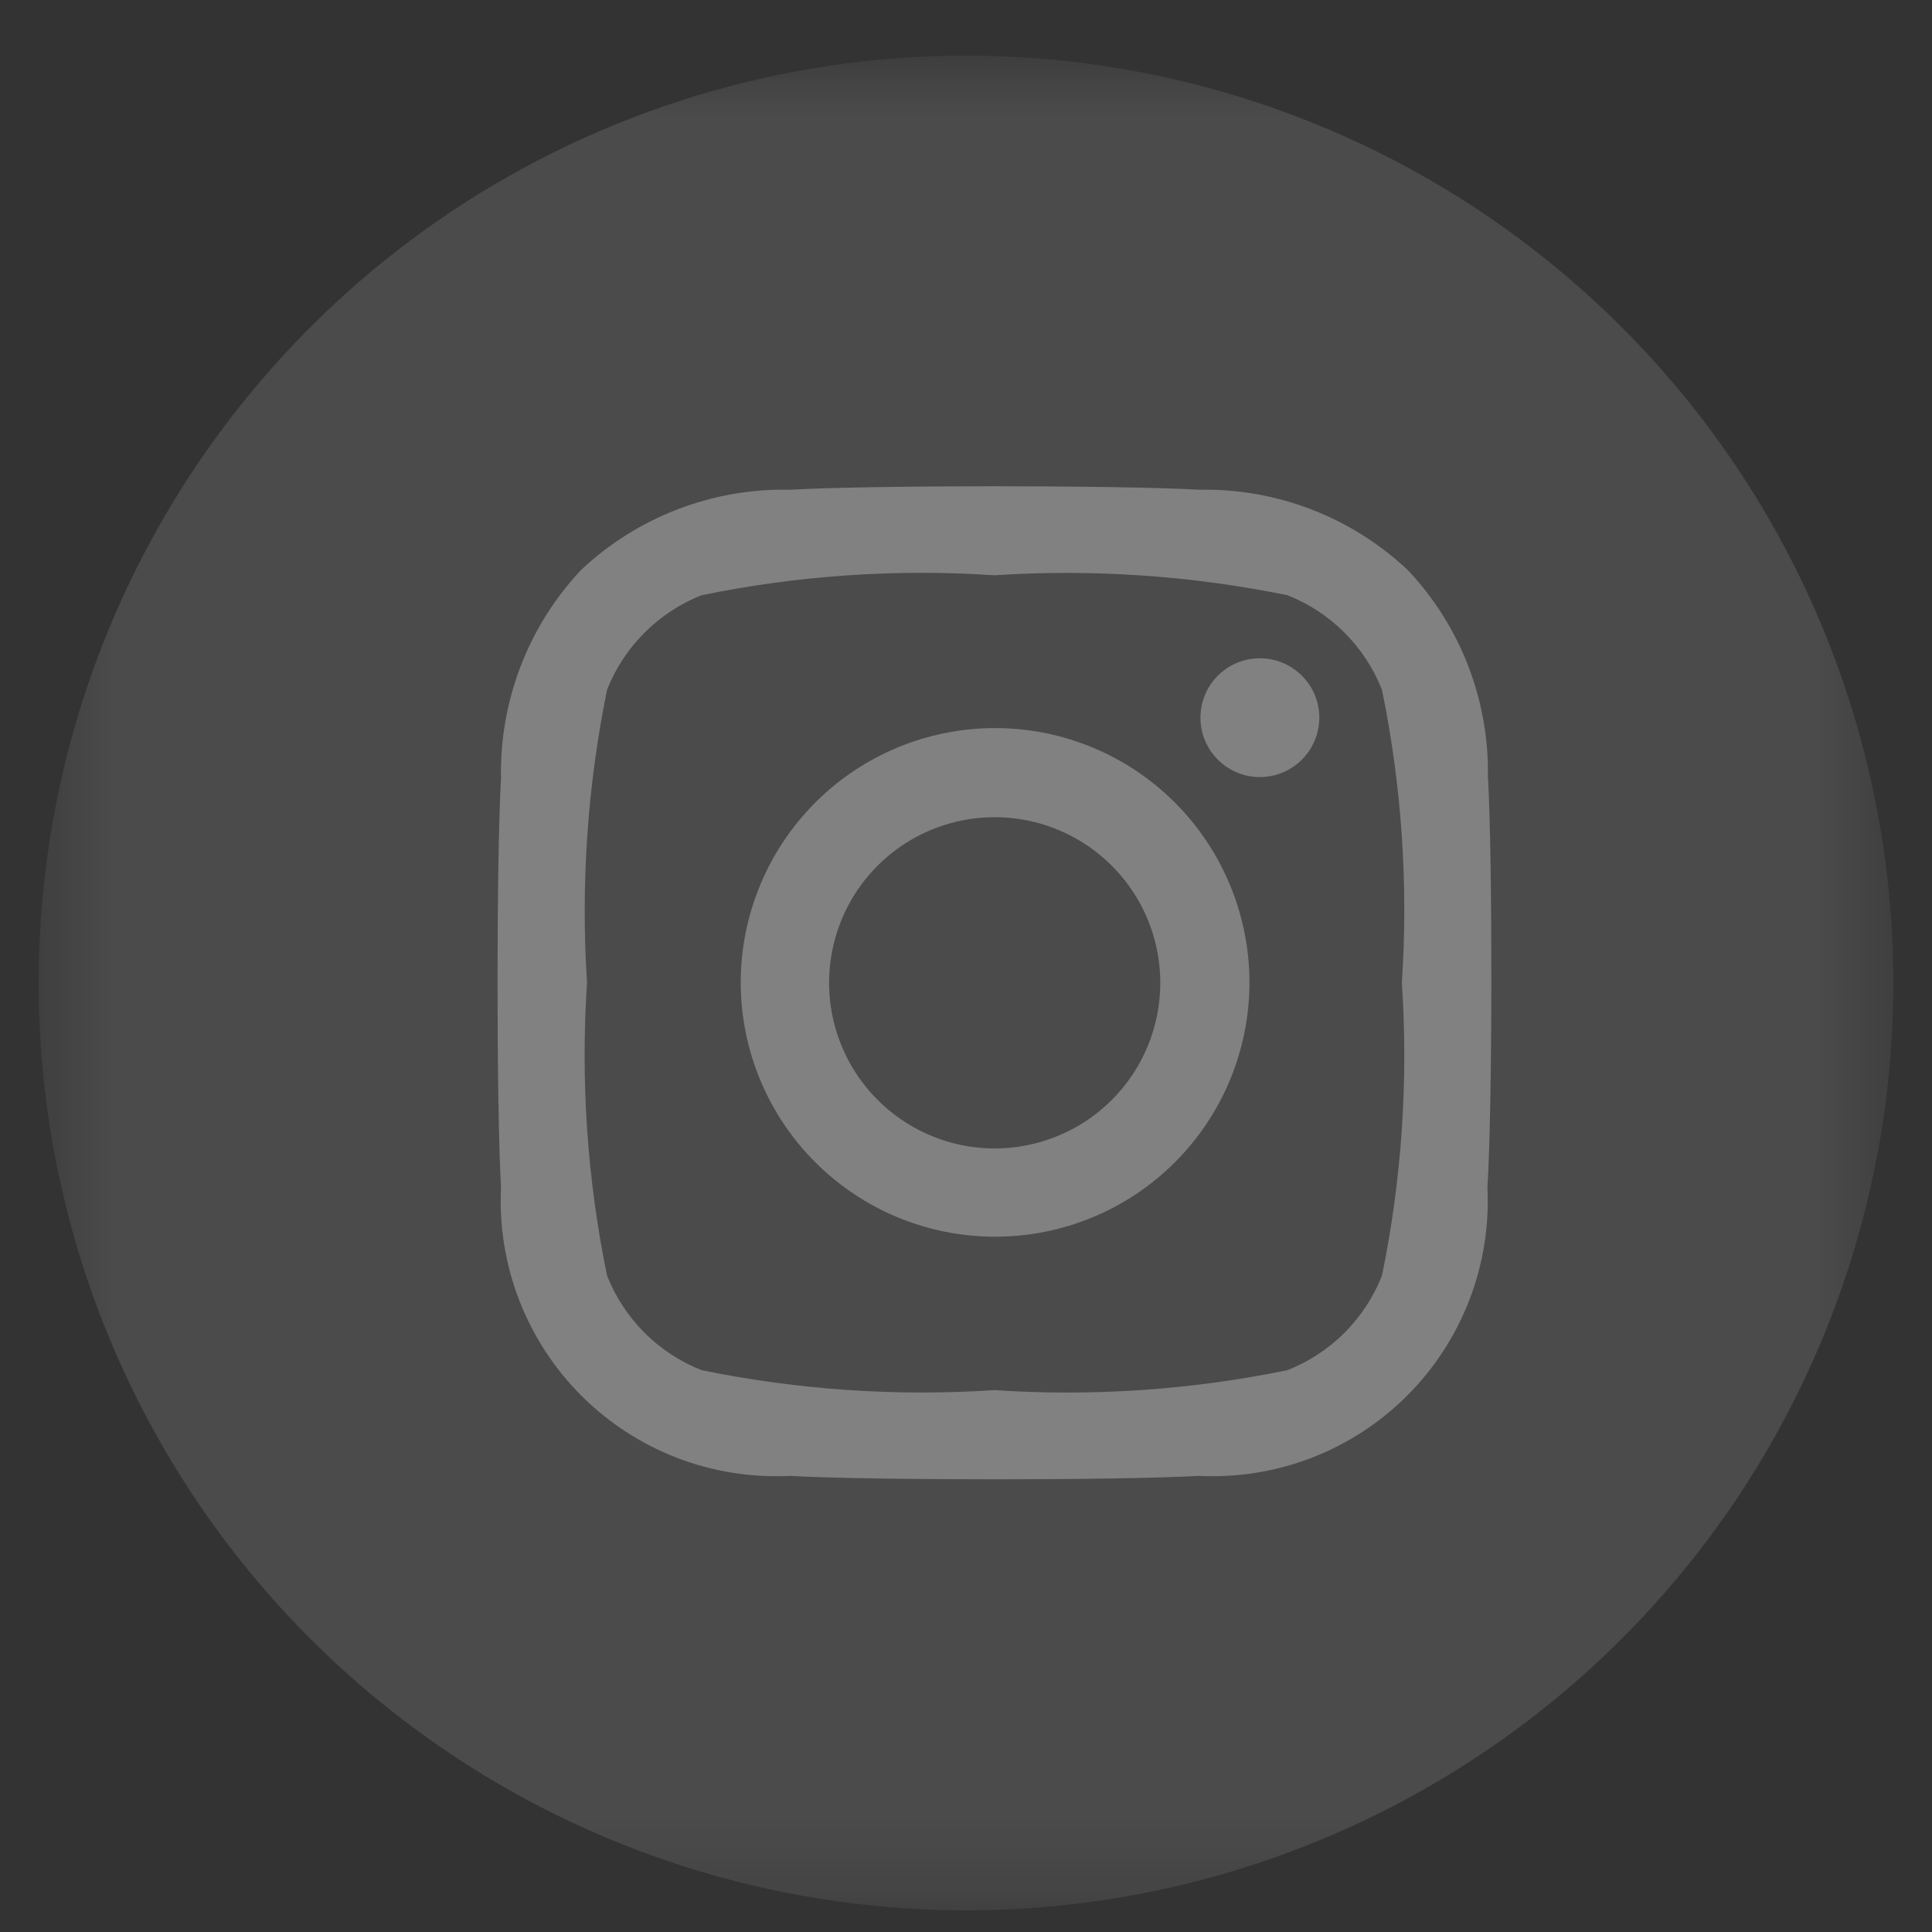 <svg width="25" height="25" viewBox="0 0 25 25" fill="none" xmlns="http://www.w3.org/2000/svg">
<rect x="0" y="0" width="25" height="25" fill="#333333" stroke="none"/>
<g clip-path="url(#clip0_92_221)">
<g clip-path="url(#clip1_92_221)">
<g clip-path="url(#clip2_92_221)">
<mask id="mask0_92_221" style="mask-type:luminance" maskUnits="userSpaceOnUse" x="0" y="0" width="25" height="25">
<path d="M24.5 0.72H0.5V24.72H24.5V0.72Z" fill="white"/>
</mask>
<g mask="url(#mask0_92_221)">
<path d="M24.5 12.72C24.5 15.093 23.796 17.413 22.478 19.387C21.159 21.36 19.285 22.898 17.092 23.806C14.899 24.715 12.487 24.952 10.159 24.489C7.831 24.026 5.693 22.883 4.015 21.205C2.336 19.527 1.194 17.389 0.731 15.061C0.268 12.733 0.505 10.32 1.413 8.128C2.322 5.935 3.86 4.061 5.833 2.742C7.807 1.424 10.127 0.72 12.5 0.72C15.683 0.72 18.735 1.984 20.985 4.234C23.236 6.485 24.5 9.537 24.5 12.72Z" fill="white" fill-opacity="0.12"/>
<path d="M12.871 9.421C11.999 9.423 11.163 9.77 10.547 10.388C9.931 11.006 9.585 11.843 9.585 12.715C9.586 13.587 9.933 14.424 10.55 15.04C11.167 15.657 12.004 16.003 12.877 16.003C13.749 16.003 14.586 15.657 15.203 15.04C15.82 14.424 16.167 13.587 16.168 12.715C16.168 11.843 15.822 11.006 15.206 10.388C14.59 9.77 13.754 9.423 12.882 9.421H12.871ZM12.871 14.861C12.448 14.861 12.033 14.735 11.681 14.499C11.329 14.264 11.054 13.929 10.892 13.538C10.729 13.146 10.687 12.715 10.77 12.299C10.852 11.884 11.056 11.502 11.356 11.202C11.656 10.902 12.038 10.698 12.453 10.616C12.869 10.533 13.3 10.575 13.692 10.738C14.083 10.9 14.418 11.175 14.653 11.527C14.889 11.879 15.014 12.294 15.014 12.717C15.014 12.999 14.959 13.278 14.851 13.538C14.744 13.798 14.586 14.034 14.387 14.233C14.188 14.432 13.952 14.59 13.692 14.697C13.432 14.805 13.153 14.861 12.871 14.861ZM17.072 9.287C17.072 9.439 17.026 9.587 16.942 9.714C16.857 9.84 16.737 9.939 16.597 9.997C16.456 10.055 16.302 10.07 16.152 10.041C16.003 10.011 15.866 9.938 15.759 9.83C15.651 9.723 15.578 9.586 15.548 9.437C15.519 9.287 15.534 9.133 15.592 8.992C15.65 8.852 15.749 8.732 15.875 8.647C16.002 8.563 16.15 8.518 16.302 8.518C16.506 8.518 16.702 8.599 16.846 8.743C16.991 8.887 17.072 9.083 17.072 9.287ZM19.253 10.068C19.274 9.068 18.902 8.101 18.215 7.375C17.488 6.691 16.521 6.318 15.523 6.337C14.461 6.277 11.28 6.277 10.223 6.337C9.221 6.315 8.251 6.688 7.521 7.373C6.836 8.101 6.464 9.068 6.483 10.066C6.423 11.127 6.423 14.309 6.483 15.367C6.459 15.863 6.539 16.359 6.718 16.823C6.897 17.287 7.171 17.708 7.522 18.059C7.874 18.411 8.295 18.685 8.759 18.864C9.223 19.043 9.719 19.122 10.216 19.098C11.277 19.157 14.459 19.157 15.515 19.098C16.012 19.122 16.508 19.043 16.972 18.864C17.436 18.685 17.857 18.411 18.209 18.059C18.56 17.708 18.834 17.287 19.013 16.823C19.192 16.359 19.272 15.863 19.247 15.367C19.314 14.309 19.314 11.13 19.255 10.069L19.253 10.068ZM17.883 16.506C17.773 16.784 17.608 17.035 17.398 17.246C17.187 17.456 16.936 17.621 16.659 17.73C15.412 17.986 14.138 18.073 12.868 17.988C11.6 18.072 10.325 17.985 9.079 17.73C8.802 17.621 8.551 17.456 8.34 17.246C8.13 17.035 7.965 16.784 7.855 16.506C7.599 15.261 7.512 13.986 7.596 12.716C7.514 11.447 7.601 10.173 7.855 8.927C7.964 8.649 8.129 8.398 8.34 8.187C8.551 7.976 8.802 7.811 9.079 7.702C10.325 7.446 11.6 7.359 12.868 7.444C14.138 7.361 15.412 7.448 16.659 7.702C16.936 7.811 17.187 7.976 17.398 8.187C17.609 8.398 17.773 8.649 17.883 8.927C18.138 10.172 18.225 11.447 18.14 12.716C18.225 13.986 18.138 15.261 17.883 16.506Z" fill="white" fill-opacity="0.3"/>
</g>
</g>
</g>
</g>
<defs>
<clipPath id="clip0_92_221">
<rect width="24" height="24" fill="white" transform="translate(0.5 0.72)"/>
</clipPath>
<clipPath id="clip1_92_221">
<rect width="24" height="24" fill="white" transform="translate(0.5 0.72)"/>
</clipPath>
<clipPath id="clip2_92_221">
<rect width="24" height="24" fill="white" transform="translate(0.5 0.72)"/>
</clipPath>
</defs>
</svg>
